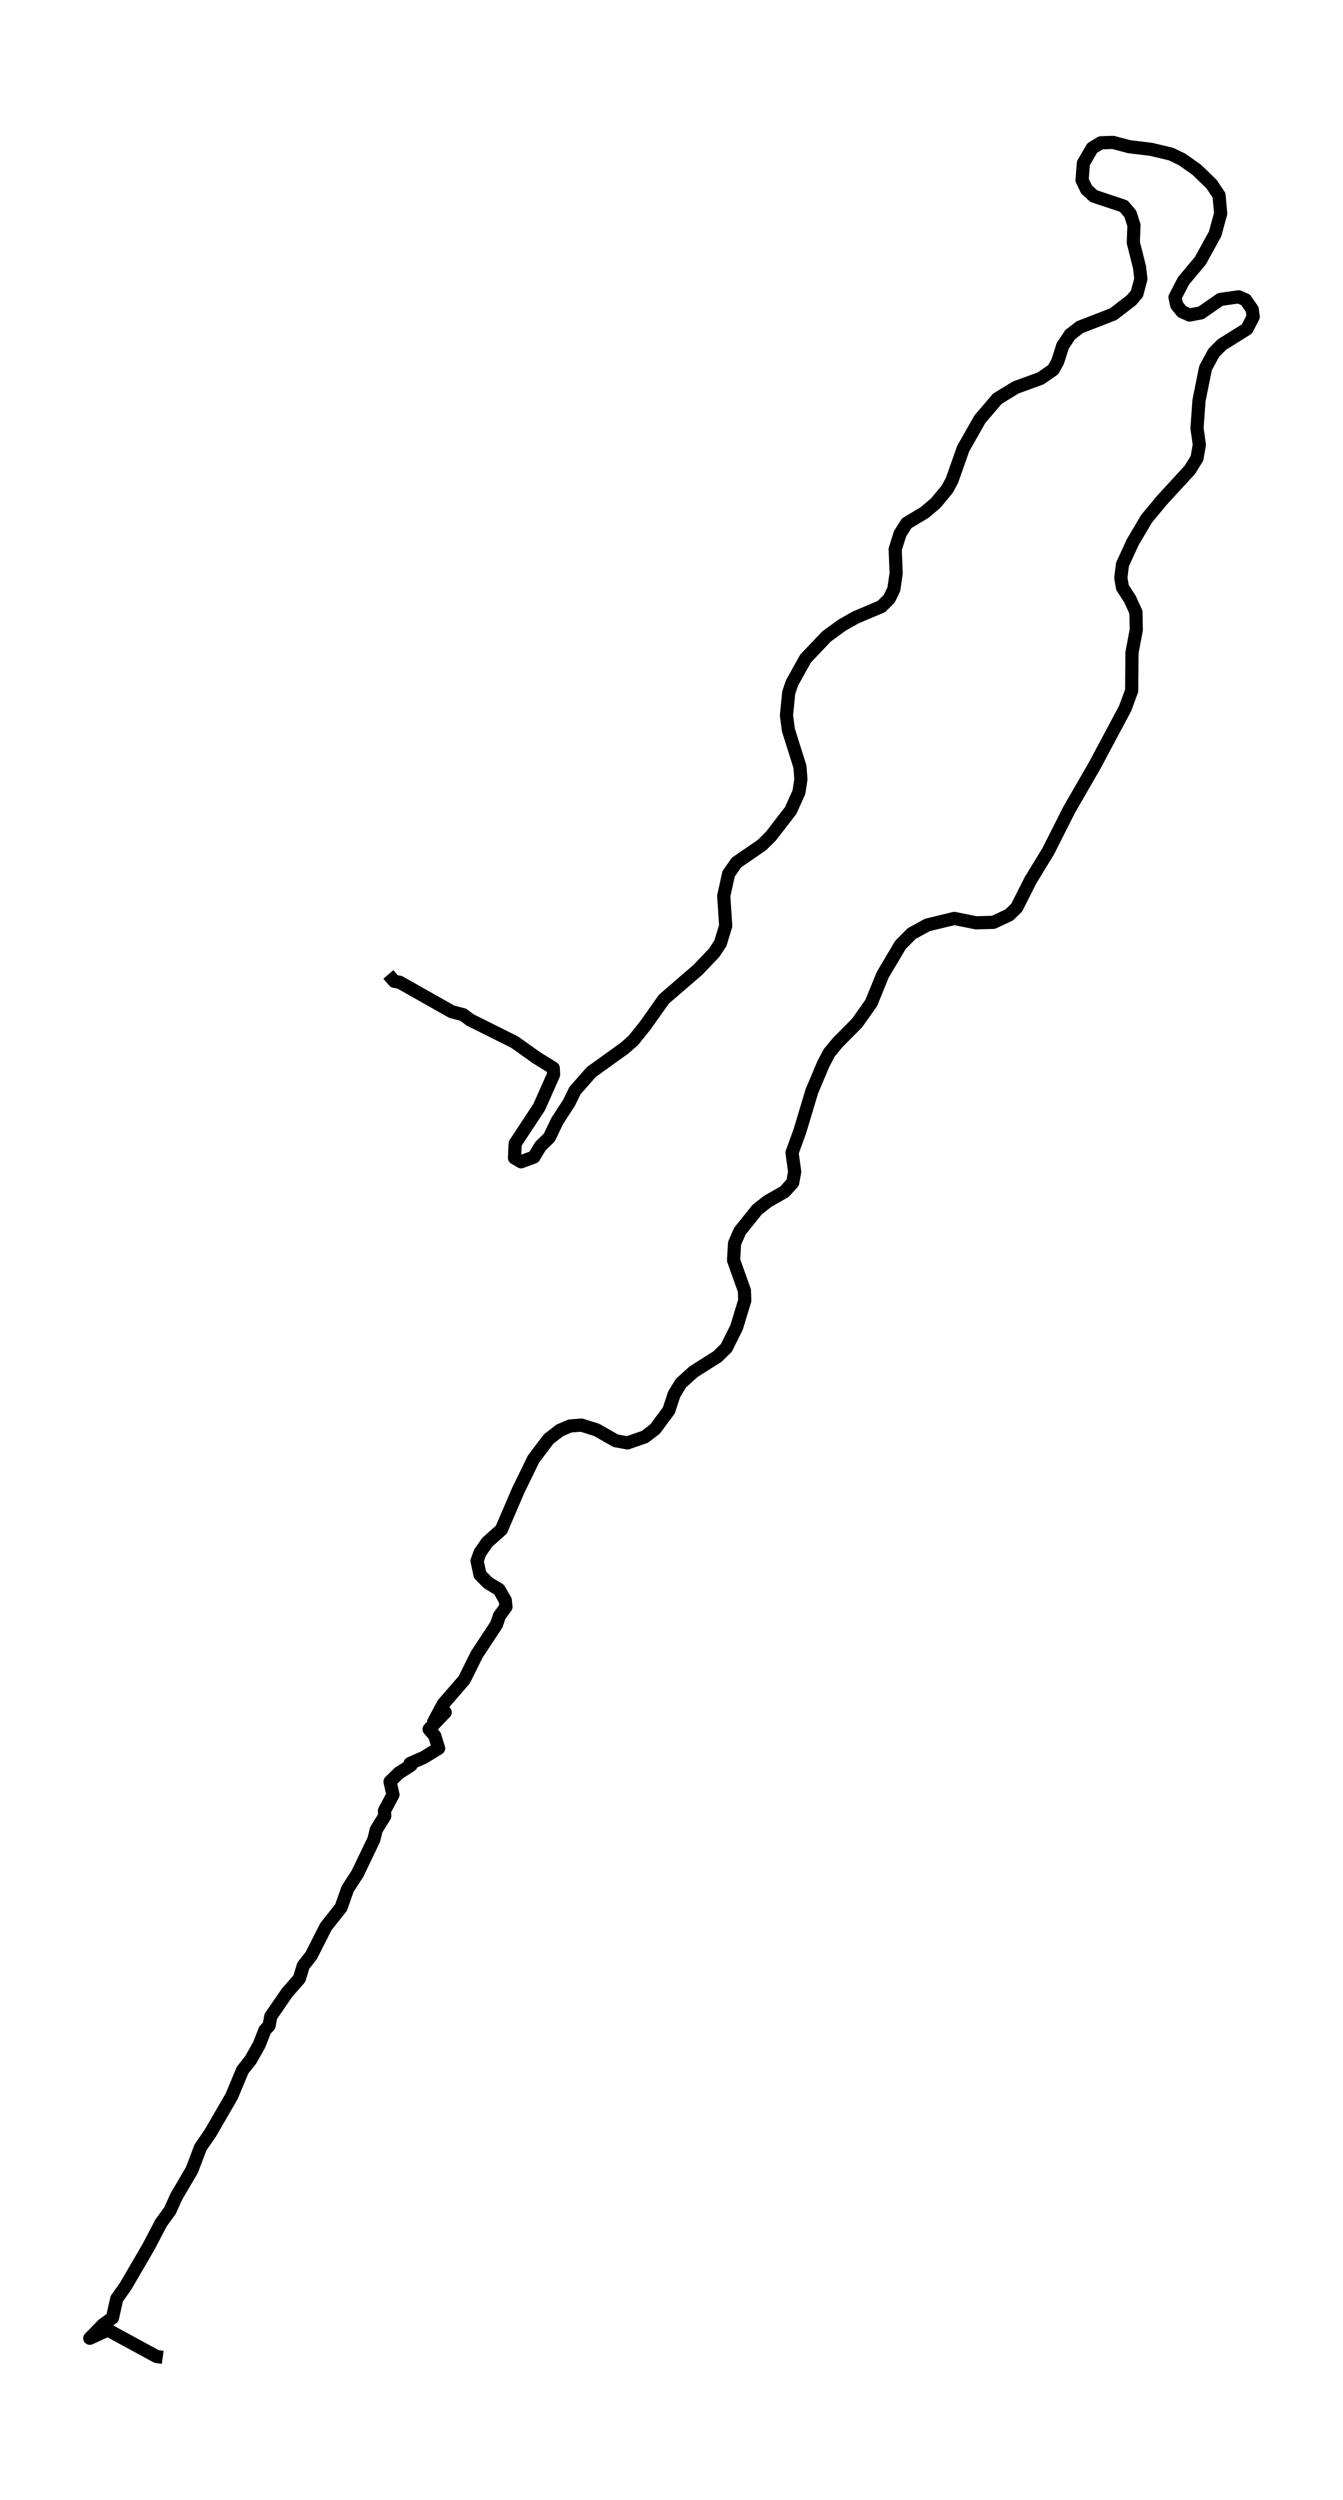 <?xml version="1.0" encoding="utf-8" standalone="no"?>
<!DOCTYPE svg PUBLIC "-//W3C//DTD SVG 1.1//EN"
  "http://www.w3.org/Graphics/SVG/1.1/DTD/svg11.dtd">
<svg xmlns:xlink="http://www.w3.org/1999/xlink" width="305.642pt" height="568.8pt" viewBox="0 0 305.642 568.8" xmlns="http://www.w3.org/2000/svg" version="1.1">
 <defs>
  <style type="text/css">*{stroke-linejoin: round; stroke-linecap: butt}</style>
 </defs>
 <g id="figure_1">
  <g id="patch_1">
   <path d="M 0 568.8 
L 305.642 568.8 
L 305.642 0 
L 0 0 
z
" style="fill: #ffffff"/>
  </g>
  <g id="axes_1">
   <g id="LineCollection_1">
    <path d="M 37.033 536.4 
L 35.613 536.203 
L 24.55 530.181 
L 20.438 532.057 
L 23.428 528.997 
L 25.596 527.418 
L 26.568 523.075 
L 28.586 520.212 
L 33.819 511.23 
L 36.659 505.801 
L 38.677 503.037 
L 40.098 499.878 
L 43.686 493.758 
L 45.629 488.626 
L 47.872 485.368 
L 52.73 476.978 
L 55.197 471.056 
L 57.066 468.687 
L 59.009 465.232 
L 60.28 461.975 
L 61.252 460.889 
L 61.626 458.816 
L 65.363 453.387 
L 68.129 450.228 
L 69.026 447.267 
L 70.82 444.997 
L 74.184 438.384 
L 77.622 434.04 
L 79.117 429.796 
L 81.36 426.341 
L 85.097 418.543 
L 85.62 416.372 
L 87.564 413.213 
L 87.489 412.029 
L 89.433 408.376 
L 88.76 405.415 
L 90.778 403.441 
L 93.544 401.664 
L 93.32 401.27 
L 96.459 399.888 
L 99.823 397.815 
L 98.926 394.952 
L 97.655 393.472 
L 101.318 389.622 
L 98.702 391.794 
L 100.87 387.747 
L 105.654 382.219 
L 108.494 376.494 
L 112.979 369.683 
L 113.652 367.709 
L 115.147 365.636 
L 114.997 364.156 
L 113.577 361.688 
L 111.11 360.207 
L 109.242 358.332 
L 108.569 355.173 
L 109.242 353.298 
L 110.886 350.929 
L 114.1 348.066 
L 117.913 339.183 
L 121.426 331.977 
L 124.864 327.436 
L 127.406 325.462 
L 129.723 324.475 
L 132.339 324.278 
L 135.778 325.364 
L 140.113 327.831 
L 142.804 328.325 
L 146.766 326.943 
L 149.083 325.166 
L 152.223 320.922 
L 153.419 317.27 
L 154.989 314.703 
L 157.829 312.137 
L 163.286 308.682 
L 165.304 306.708 
L 167.622 302.069 
L 169.49 295.949 
L 169.416 293.678 
L 166.949 286.769 
L 167.173 282.919 
L 168.369 280.156 
L 172.331 275.22 
L 174.723 273.345 
L 178.535 271.173 
L 180.404 269.1 
L 180.852 266.633 
L 180.254 262.29 
L 182.048 257.354 
L 184.739 248.372 
L 187.356 242.153 
L 188.701 239.587 
L 190.645 237.218 
L 195.055 232.776 
L 198.269 228.235 
L 200.885 221.82 
L 204.922 215.009 
L 207.463 212.442 
L 211.051 210.468 
L 217.181 208.988 
L 222.114 209.975 
L 226.076 209.876 
L 229.664 208.198 
L 231.383 206.52 
L 234.523 200.301 
L 238.56 193.688 
L 243.344 184.212 
L 249.099 174.243 
L 256.051 161.213 
L 257.546 157.166 
L 257.621 148.48 
L 258.593 143.347 
L 258.518 139.3 
L 257.172 136.339 
L 255.453 133.674 
L 255.079 131.502 
L 255.453 128.442 
L 257.77 123.408 
L 260.91 118.078 
L 264.423 113.834 
L 270.777 106.924 
L 272.421 104.259 
L 272.945 101.199 
L 272.421 97.448 
L 272.87 91.131 
L 274.365 83.728 
L 276.234 80.273 
L 278.102 78.398 
L 283.783 74.844 
L 285.204 72.08 
L 284.979 70.402 
L 283.484 68.231 
L 281.915 67.54 
L 277.729 68.132 
L 273.318 71.192 
L 270.702 71.686 
L 268.983 70.896 
L 267.787 69.415 
L 267.413 67.639 
L 269.357 63.888 
L 273.169 59.347 
L 276.533 53.227 
L 277.803 48.588 
L 277.43 44.442 
L 275.71 41.876 
L 272.347 38.619 
L 268.983 36.25 
L 266.516 35.065 
L 261.956 33.979 
L 257.023 33.387 
L 253.285 32.4 
L 250.52 32.499 
L 248.576 33.683 
L 246.558 37.138 
L 246.259 40.988 
L 247.305 43.159 
L 248.95 44.64 
L 255.752 46.91 
L 257.247 48.687 
L 258.069 51.253 
L 257.92 55.201 
L 259.34 60.828 
L 259.639 63.493 
L 258.742 66.849 
L 257.471 68.329 
L 253.36 71.488 
L 245.736 74.449 
L 243.568 76.127 
L 241.849 78.694 
L 240.727 82.247 
L 239.681 84.123 
L 236.84 86.097 
L 231.159 88.17 
L 226.973 90.736 
L 223.011 95.375 
L 219.199 102.087 
L 216.658 109.293 
L 215.611 111.267 
L 212.995 114.426 
L 210.453 116.597 
L 206.342 119.065 
L 204.847 121.434 
L 203.726 124.988 
L 203.95 130.416 
L 203.427 134.069 
L 202.38 136.24 
L 200.586 138.017 
L 194.756 140.485 
L 191.616 142.261 
L 188.103 144.828 
L 183.319 149.862 
L 180.254 155.389 
L 179.507 157.561 
L 178.984 162.792 
L 179.432 166.149 
L 182.048 174.44 
L 182.273 177.302 
L 181.824 180.264 
L 179.955 184.409 
L 175.47 190.233 
L 173.377 192.306 
L 167.622 196.254 
L 165.828 198.821 
L 164.706 203.855 
L 165.155 210.666 
L 163.959 214.614 
L 162.539 216.785 
L 158.876 220.635 
L 151.102 227.347 
L 146.841 233.368 
L 144.15 236.724 
L 142.132 238.501 
L 134.582 243.93 
L 130.844 248.174 
L 129.499 250.938 
L 126.808 255.084 
L 125.014 258.835 
L 122.996 260.809 
L 121.501 263.277 
L 118.585 264.362 
L 117.09 263.474 
L 117.24 260.217 
L 122.697 251.925 
L 125.986 244.522 
L 125.911 243.042 
L 122.099 240.673 
L 117.09 237.119 
L 106.999 232.085 
L 105.429 230.901 
L 102.813 230.21 
L 90.928 223.498 
L 89.732 223.3 
L 88.386 221.721 
L 88.386 221.721 
" clip-path="url(#p83fc6ae35d)" style="fill: none; stroke: #000000; stroke-width: 3"/>
   </g>
  </g>
 </g>
 <defs>
  <clipPath id="p83fc6ae35d">
   <rect x="7.2" y="7.2" width="291.242" height="554.4"/>
  </clipPath>
 </defs>
</svg>
